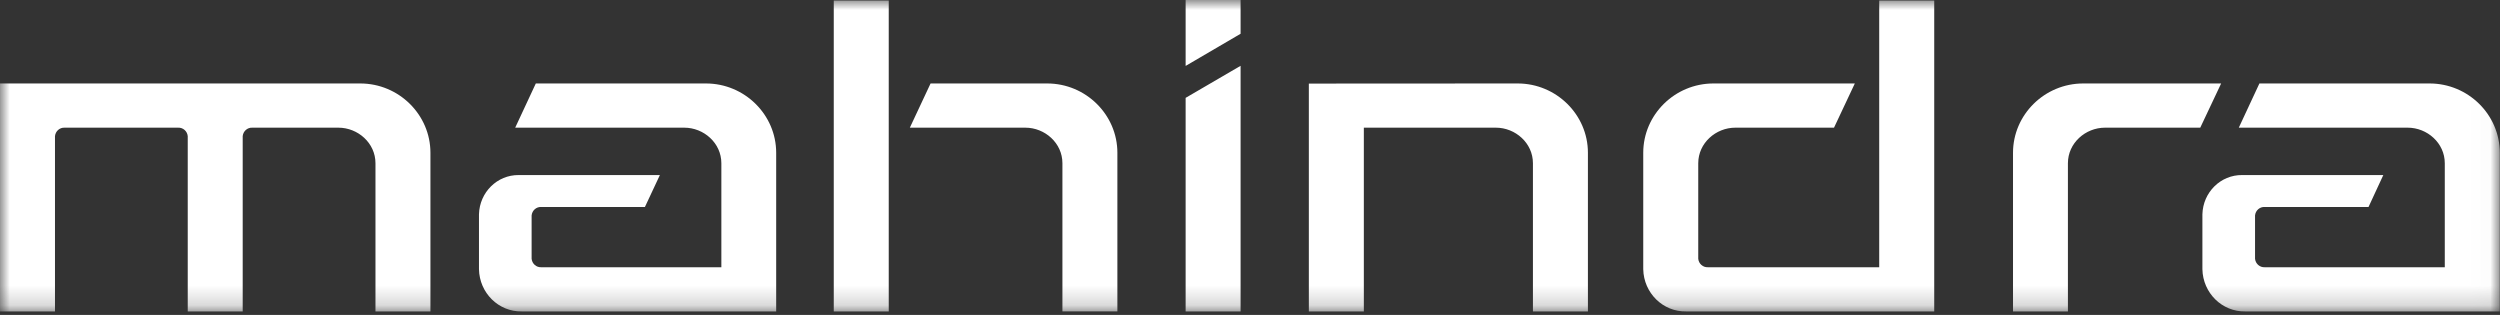 <svg width="127" height="16" viewBox="0 0 127 16" fill="none" xmlns="http://www.w3.org/2000/svg">
<rect x="0" y="0" width="127" height="16" fill="#333333" stroke="none"/>
<g clip-path="url(#clip0_2635_7807)">
<mask id="mask0_2635_7807" style="mask-type:alpha" maskUnits="userSpaceOnUse" x="0" y="0" width="127" height="16">
<path d="M126.989 0H0V15.821H126.989V0Z" fill="white"/>
</mask>
<g mask="url(#mask0_2635_7807)">
<path fill-rule="evenodd" clip-rule="evenodd" d="M27.219 4.24H35.863C37.824 4.24 39.43 5.825 39.43 7.76V15.821H26.503C25.326 15.84 24.355 14.882 24.332 13.676V10.886C24.361 9.769 25.258 8.882 26.35 8.893H33.522L32.762 10.514H27.493C27.246 10.502 27.032 10.69 27.006 10.943V13.146C27.032 13.399 27.246 13.587 27.493 13.576H36.645V8.292C36.645 7.267 35.753 6.486 34.762 6.486H26.172L27.219 4.24ZM98.259 0.028V15.821H85.657C84.478 15.844 83.502 14.886 83.477 13.678V7.76C83.477 5.825 85.081 4.24 87.043 4.24H94.225L93.168 6.486H88.153C87.163 6.486 86.271 7.267 86.271 8.292V13.146C86.296 13.399 86.511 13.587 86.758 13.576H95.464V0.028H98.259ZM53.971 15.819H56.763V7.76C56.763 5.825 55.159 4.24 53.197 4.24H47.273L46.22 6.486H52.088C53.08 6.486 53.971 7.267 53.971 8.292V15.819ZM42.355 0.028V15.821H45.148V0.028H42.355ZM19.074 15.821H21.866V7.76C21.866 5.825 20.262 4.24 18.3 4.24H0V15.821H2.793V6.915C2.82 6.662 3.032 6.474 3.281 6.486H9.05C9.297 6.474 9.511 6.662 9.537 6.915V15.821H12.329V6.915C12.355 6.662 12.569 6.473 12.818 6.486H17.191C18.183 6.486 19.074 7.267 19.074 8.292V15.821ZM112.834 4.24H105.828C103.866 4.24 102.261 5.825 102.261 7.76V15.821H105.05V8.292C105.05 7.267 105.941 6.486 106.933 6.486H111.773L112.834 4.24ZM77.097 4.24C79.06 4.24 80.666 5.825 80.666 7.76V15.821H77.873V8.292C77.873 7.267 76.981 6.486 75.991 6.486H69.283V15.821H66.489V4.246C70.017 4.246 73.553 4.246 77.097 4.24ZM60.23 4.971L63.022 3.343V15.821H60.23V4.971ZM63.022 1.715V0H60.23V3.349L63.022 1.715ZM114.778 4.24H123.423C125.385 4.24 126.989 5.825 126.989 7.76V15.821H114.062C112.883 15.844 111.907 14.886 111.882 13.678V10.886C111.911 9.767 112.81 8.88 113.902 8.893H121.072L120.321 10.514H115.043C114.796 10.502 114.582 10.69 114.556 10.943V13.146C114.582 13.399 114.796 13.587 115.043 13.576H124.195V8.292C124.195 7.267 123.303 6.486 122.312 6.486H113.731L114.778 4.24Z" fill="white"/>
</g>
</g>
<defs>
<clipPath id="clip0_2635_7807">
<rect width="127" height="16" fill="white"/>
</clipPath>
</defs>
</svg>
